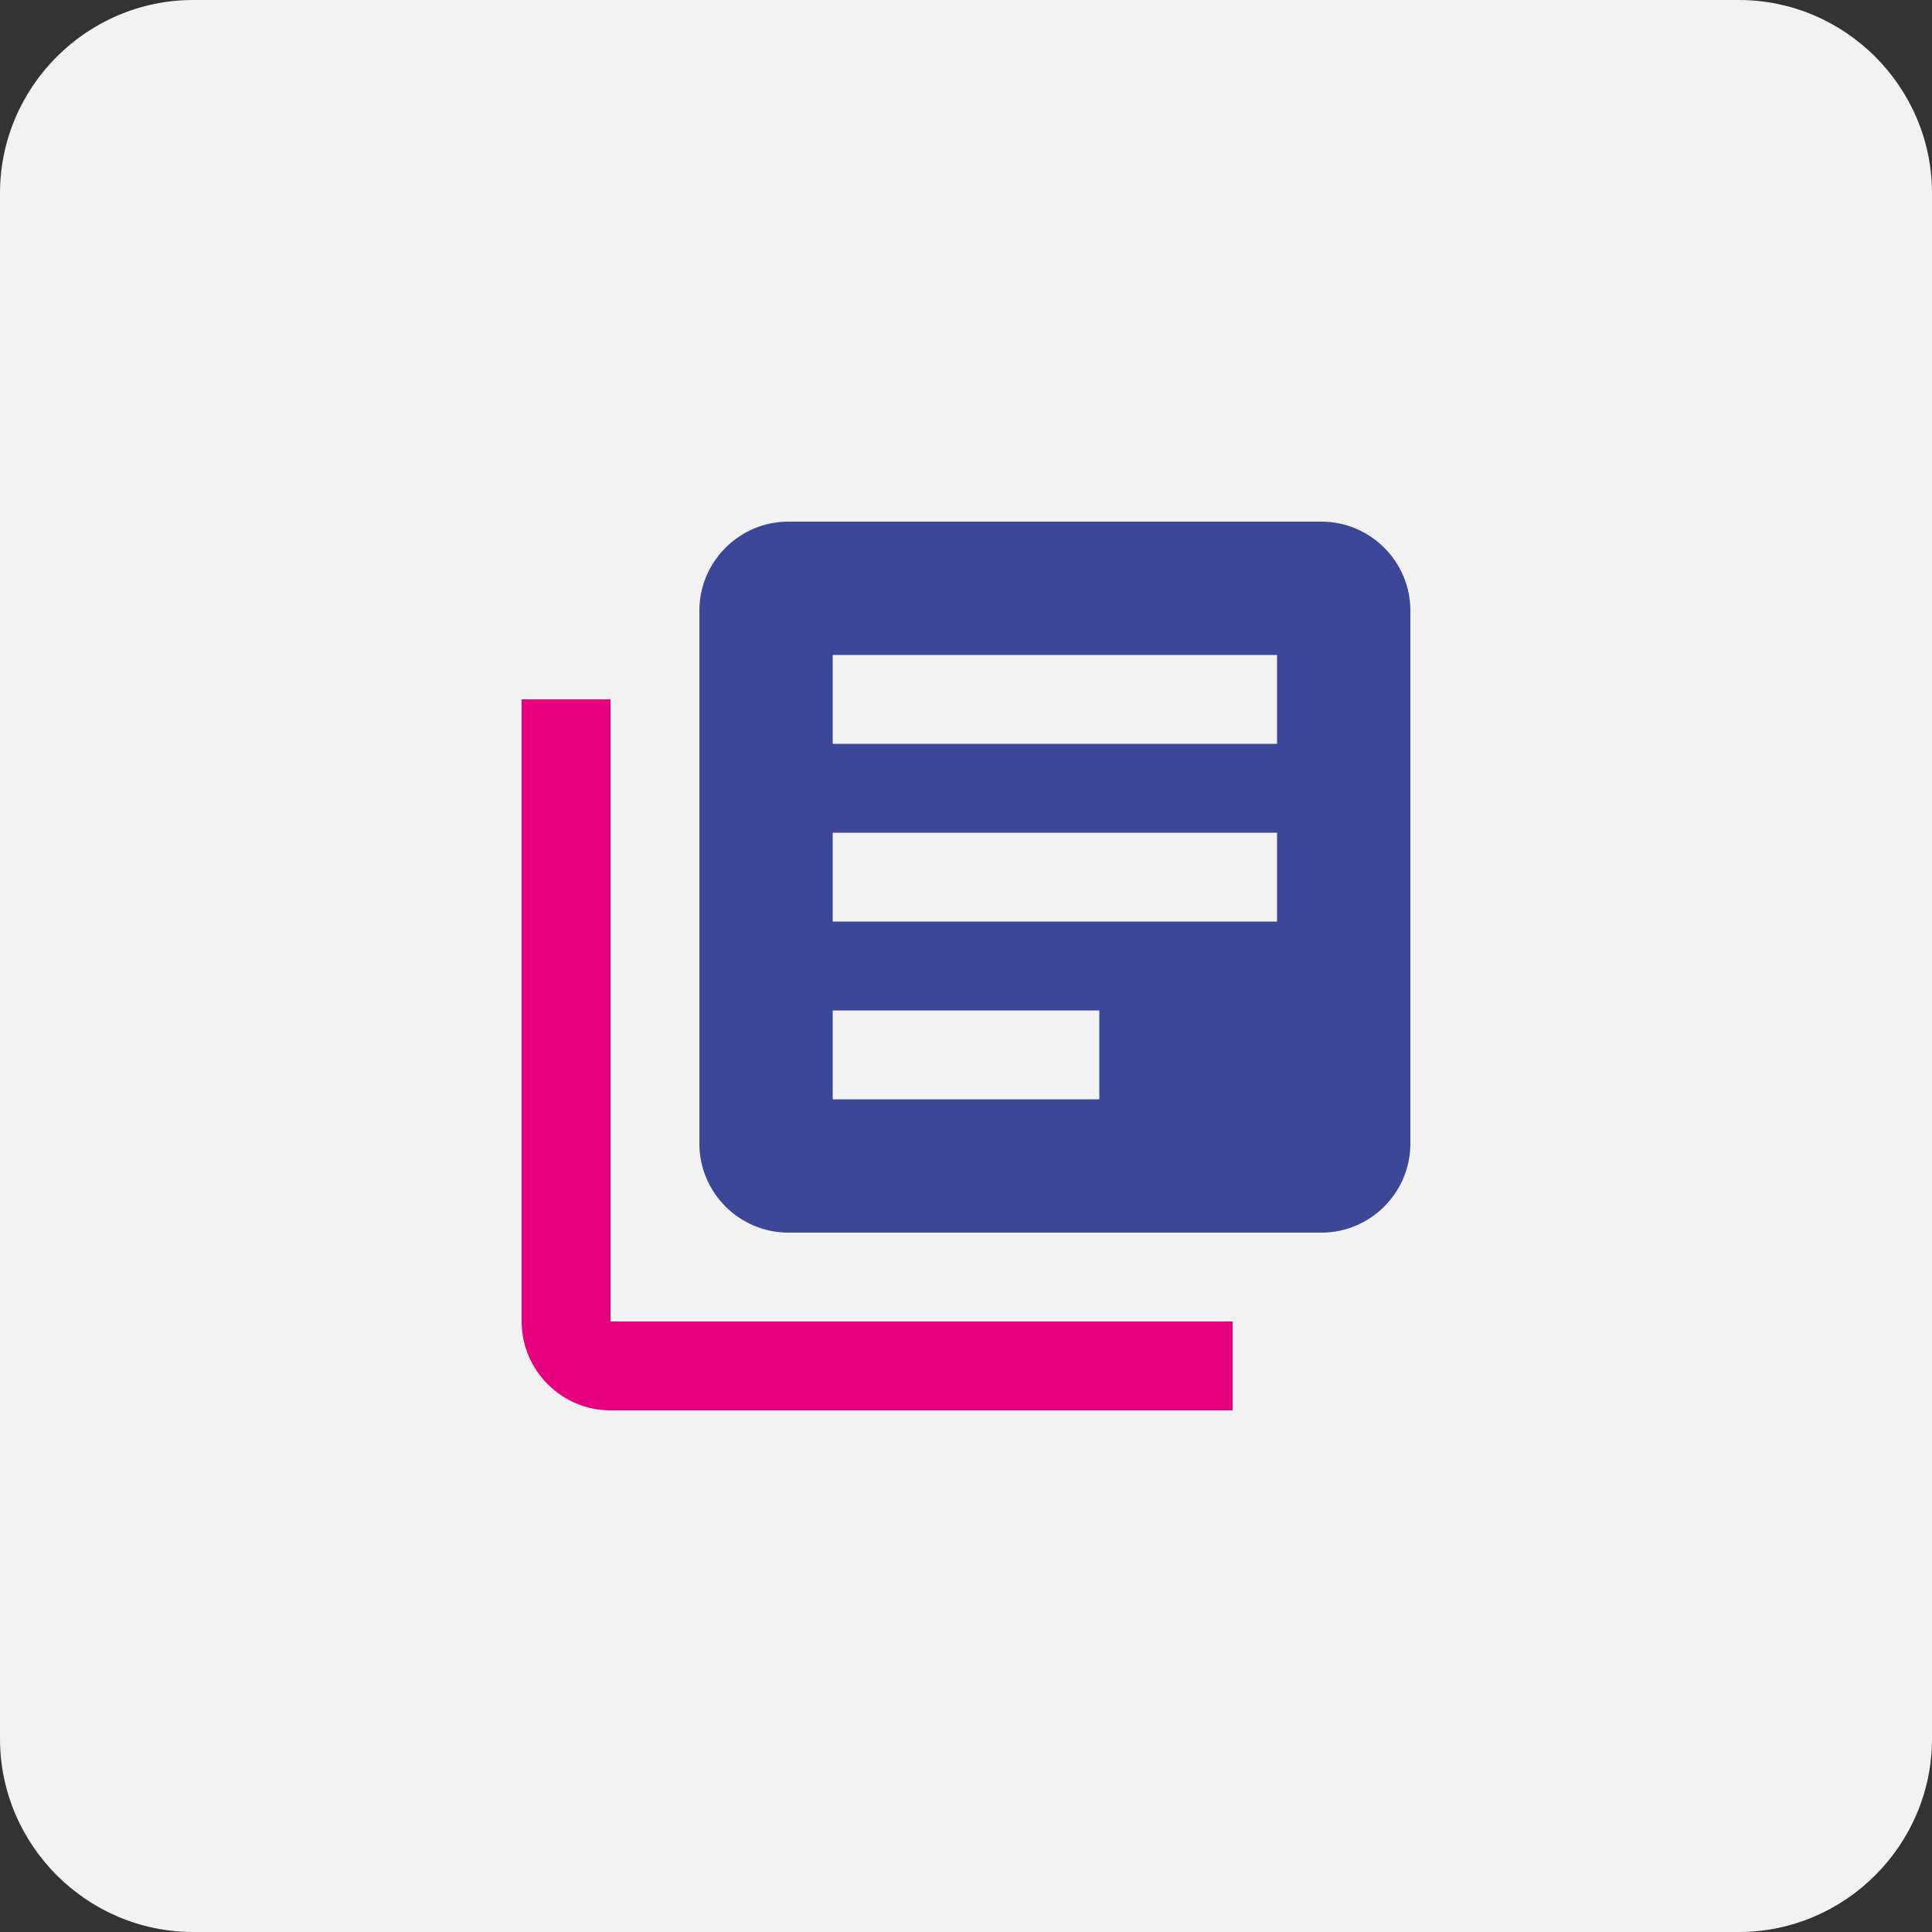 <svg width="400" height="400" viewBox="0 0 400 400" fill="none" xmlns="http://www.w3.org/2000/svg">
<rect x="0" y="0" width="400" height="400" fill="#333333" stroke="none"/>
<path d="M360 400H40C18 400 0 382 0 360V40C0 18 18 0 40 0H360C382 0 400 18 400 40V360C400 382 382 400 360 400Z" fill="#F2F2F2"/>
<path fill-rule="evenodd" clip-rule="evenodd" d="M273.601 108H163.201C153.081 108 144.801 116.28 144.801 126.4V236.8C144.801 246.92 153.081 255.2 163.201 255.2H273.601C283.721 255.2 292.001 246.92 292.001 236.8V126.4C292.001 116.28 283.721 108 273.601 108ZM172.401 190.8H264.401V172.4H172.401V190.8ZM172.401 227.6H227.601V209.2H172.401V227.6ZM172.401 154H264.401V135.6H172.401V154Z" fill="#3C4797"/>
<path fill-rule="evenodd" clip-rule="evenodd" d="M126.4 144.801H108V273.601C108 283.721 116.28 292.001 126.4 292.001H255.2V273.601H126.4V144.801Z" fill="#E6007E"/>
</svg>
